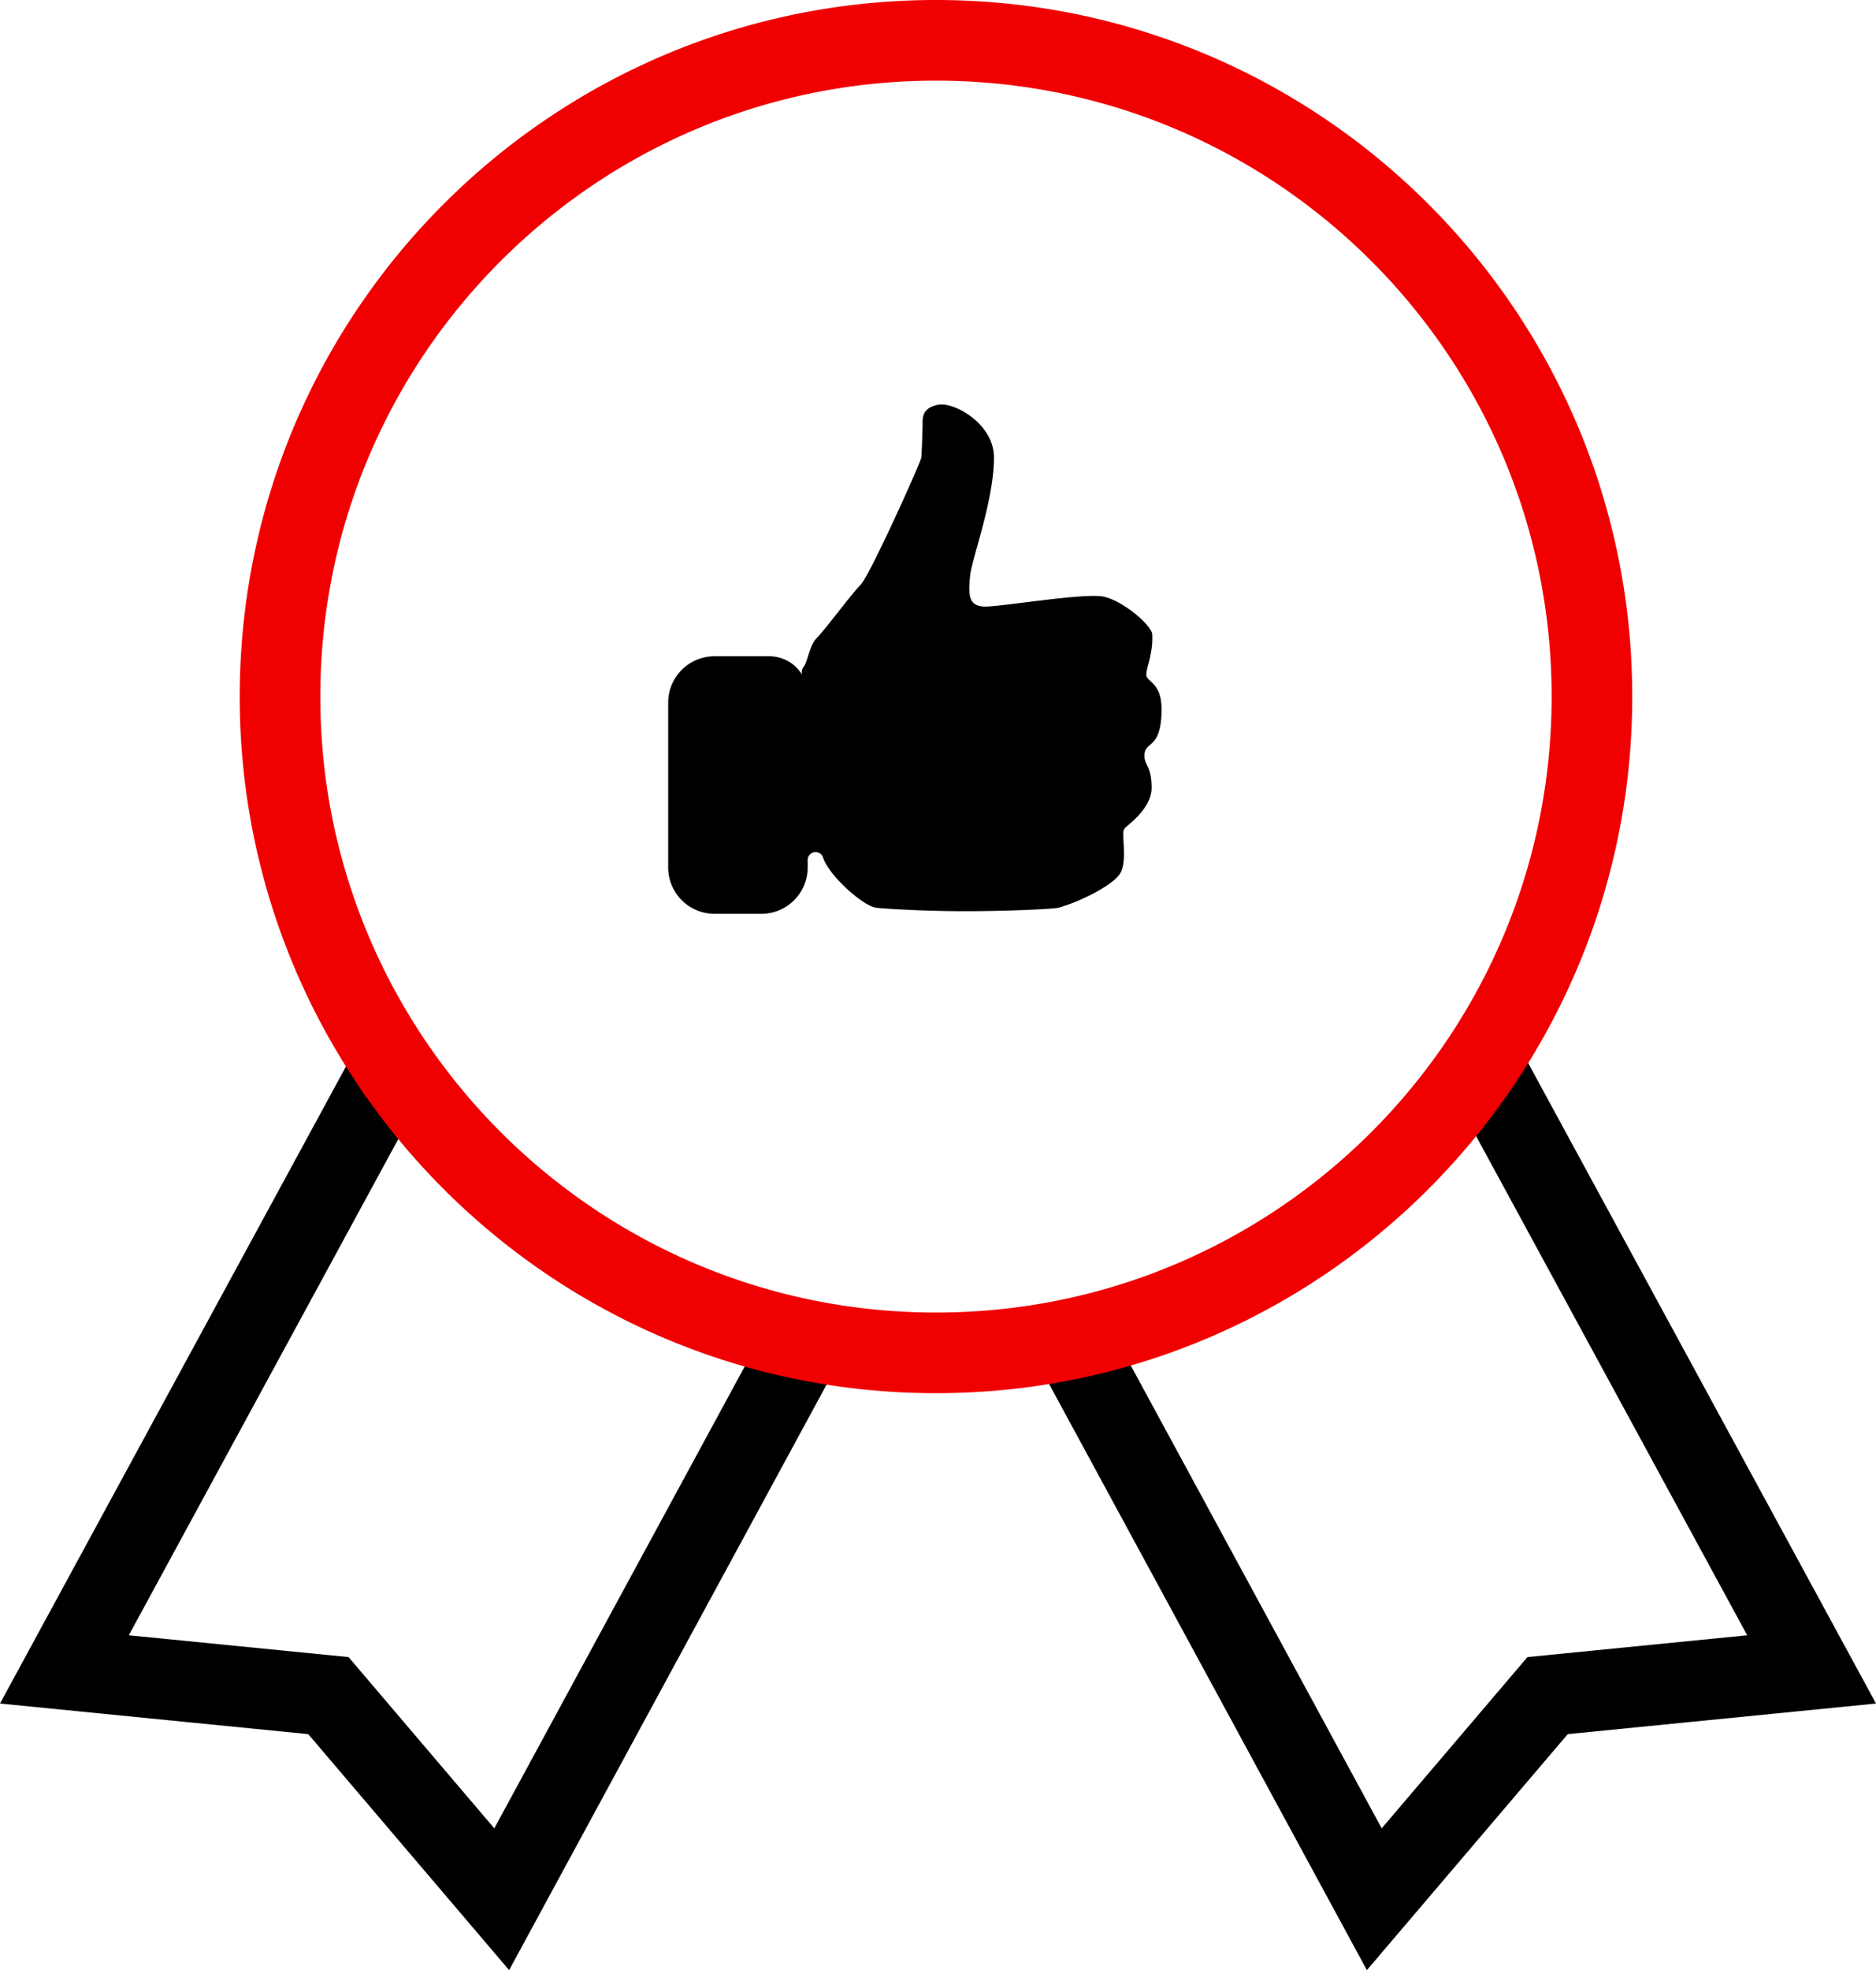 <svg id="Layer_1" data-name="Layer 1" xmlns="http://www.w3.org/2000/svg" viewBox="0 0 930.92 977.17"><defs><style>.cls-1,.cls-2,.cls-3{fill:none;}.cls-1{stroke:#000;}.cls-1,.cls-3{stroke-miterlimit:10;stroke-width:40px;}.cls-3{stroke:#f00000;}</style></defs><polyline class="cls-1" points="194.96 528 31.96 828 162.96 841 248.96 942 395.96 671"/><polyline class="cls-1" points="735.96 528 898.96 828 767.96 841 681.96 942 534.96 671"/><path class="cls-2" d="M405,387.52c0,2.48,3.61,8.6,8,9.48h30" transform="translate(-40.04 -5)"/><path d="M616.43,356.71c0-13.31-7.45-13.41-7.55-17s3.38-10.23,2.93-20c-.21-4.61-14.57-16.75-24.09-18.78s-51.22,5.09-59.07,4.92c-8.17-.17-8.11-6-7.22-15.16.86-8.83,11.84-37.31,11.84-58.76,0-16.94-20-27.72-27.72-26.18s-7.7,6.16-7.7,9.24c0,3.49-.39,14-.6,16.57a3.51,3.51,0,0,1-.18.9c-2.17,6.34-25.54,58.14-30,62.61s-17.63,22.26-21.56,26.18-4.55,11.63-6.68,14.49a4.23,4.23,0,0,0-.91,2.76l.06,1a19.08,19.08,0,0,0-16.19-9H394.61a23,23,0,0,0-23,23v81.74a23,23,0,0,0,23,23h23.22a23,23,0,0,0,23-23v-3.69a3.91,3.91,0,0,1,7.65-1.15,1,1,0,0,0,.05.16c3,8.79,19.61,23.7,26.18,24.64,3.26.47,22.64,1.69,42.66,1.74,22.42.06,45.65-1.1,48-1.74,9.14-2.48,25.44-10.16,30.06-16.32,3.84-5.12,1.76-16.28,2-21.11A3.92,3.92,0,0,1,599,415c5.38-4.32,12.51-11.37,12.51-19.18,0-11.62-4-11-3.51-16.91C608.46,372.71,616.47,376.39,616.43,356.71Z" transform="translate(-40.04 -5)"/><path class="cls-2" d="M467,291c-3,5-11.45,14.45-14,17-3,3-3,9-5,10" transform="translate(-40.04 -5)"/><path class="cls-3" d="M830,350.5C830,530.27,684.27,676,504.5,676c-113.84,0-214-58.44-272.2-147A324,324,0,0,1,179,350.5C179,170.73,324.73,25,504.5,25S830,170.73,830,350.5Z" transform="translate(-40.04 -5)"/></svg>